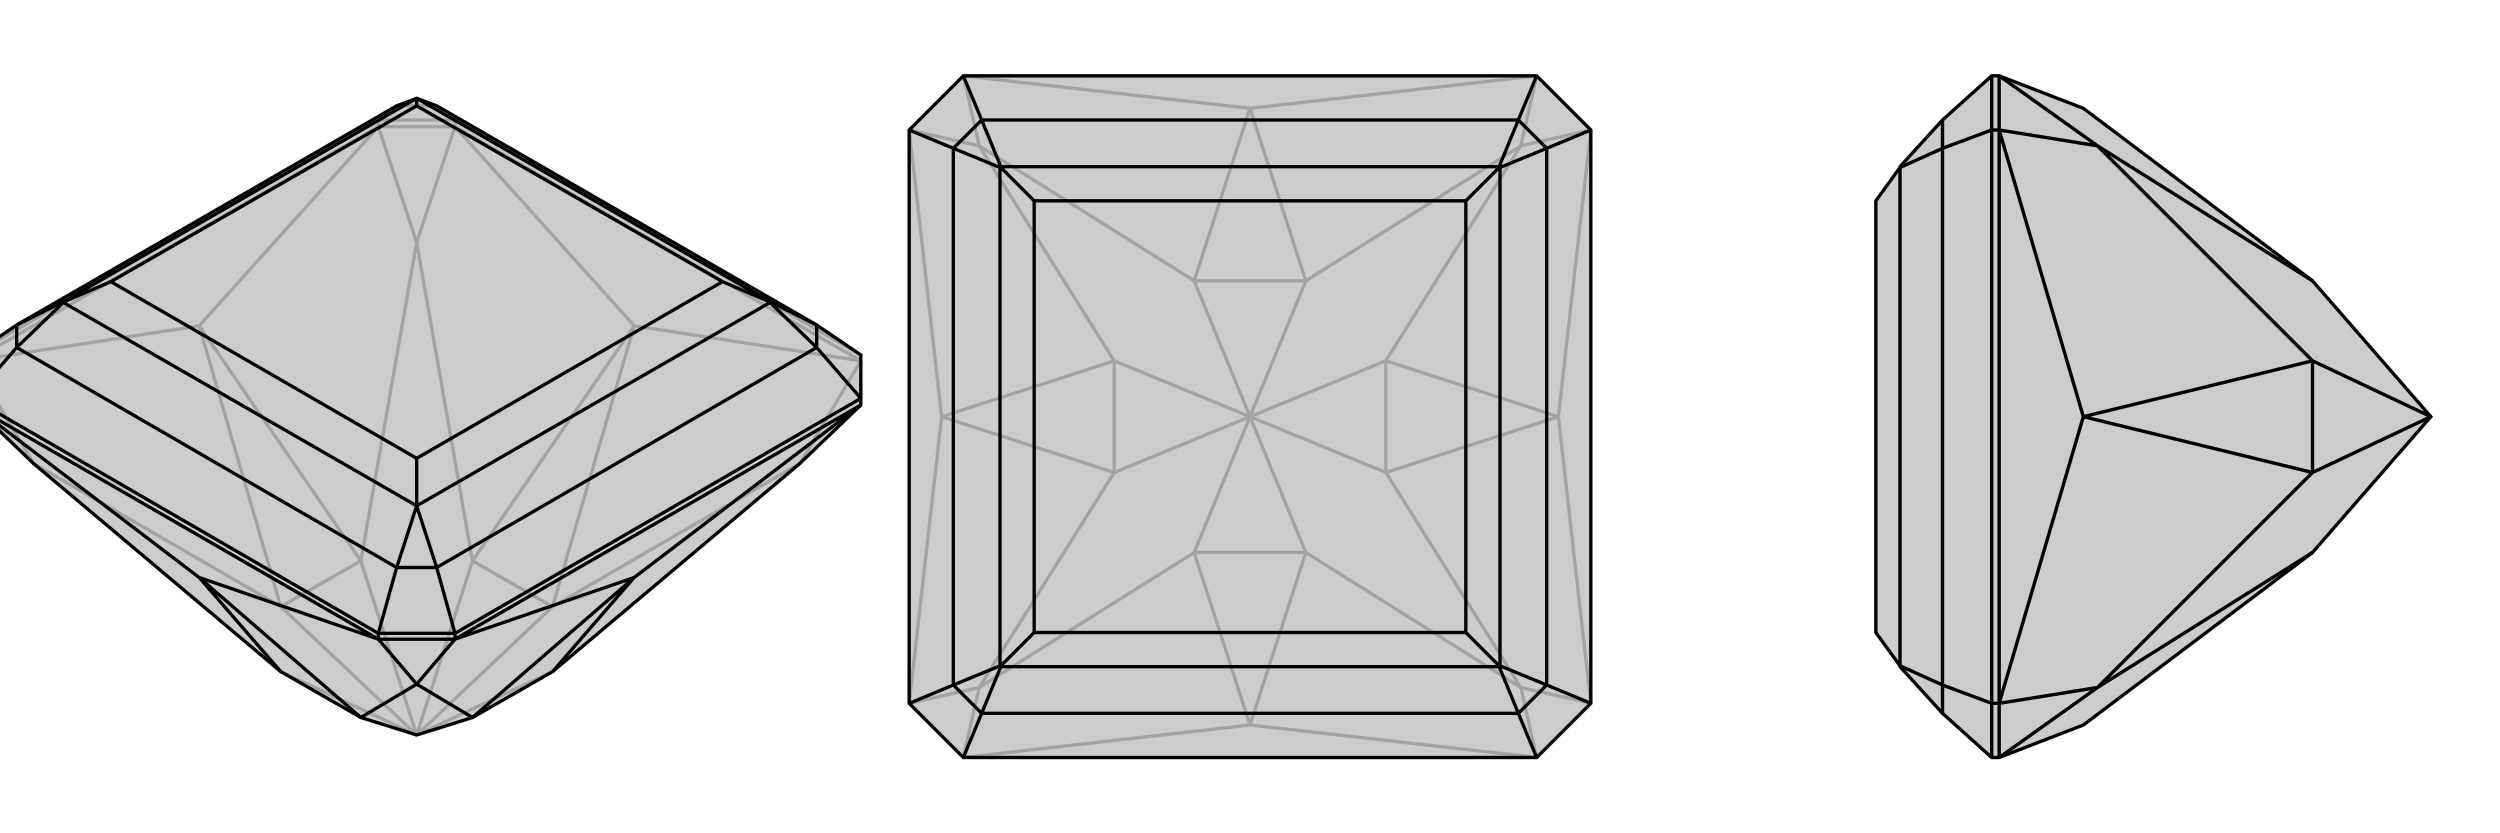 <svg xmlns="http://www.w3.org/2000/svg" viewBox="0 0 3000 1000">
    <g stroke="currentColor" stroke-width="4" fill="none" transform="translate(0 42)">
        <path fill="currentColor" stroke="none" fill-opacity=".2" d="M433,819L337,764L40,514L-33,444L-33,436L-33,384L20,348L476,85L500,76L500,76L500,76L524,85L980,348L1033,384L1033,436L1033,444L960,514L663,764L567,819L500,840z" />
<path stroke-opacity=".2" d="M500,840L663,764M500,840L663,686M500,840L567,631M500,840L433,631M500,840L337,764M500,840L337,686M663,686L567,631M433,631L337,686M663,686L960,514M663,686L761,349M567,631L500,249M567,631L761,349M433,631L500,249M433,631L239,349M337,686L40,514M337,686L239,349M960,514L1033,391M500,249L546,110M500,249L454,110M40,514L-33,391M761,349L1033,391M761,349L546,110M239,349L454,110M239,349L-33,391M1033,391L546,110M454,110L-33,391M546,110L454,110M546,110L546,102M454,110L454,102M1033,384L546,102M454,102L-33,384M546,102L454,102M546,102L524,85M454,102L476,85M524,85L476,85" />
<path d="M433,819L337,764L40,514L-33,444L-33,436L-33,384L20,348L476,85L500,76L500,76L500,76L524,85L980,348L1033,384L1033,436L1033,444L960,514L663,764L567,819L500,840z" />
<path d="M433,819L500,779M433,819L239,651M567,819L500,779M567,819L761,651M663,764L761,651M337,764L239,651M500,779L454,725M500,779L546,725M239,651L454,725M239,651L-33,444M761,651L546,725M761,651L1033,444M454,725L-33,444M546,725L1033,444M454,725L546,725M454,725L454,718M546,725L546,718M546,718L1033,436M454,718L-33,436M1033,436L980,375M546,718L454,718M546,718L524,639M454,718L476,639M-33,436L20,375M980,375L524,639M476,639L20,375M980,348L980,375M980,348L924,320M980,375L924,321M524,639L476,639M524,639L500,565M476,639L500,565M20,375L20,348M20,375L76,321M20,348L76,320M924,320L500,76M924,320L923,320M924,321L500,565M924,321L923,320M500,565L500,564M923,320L867,296M500,565L76,321M500,565L500,564M76,321L77,320M500,564L500,508M76,320L500,76M76,320L77,320M500,76L500,85M77,320L133,296M867,296L500,85M867,296L500,508M500,508L133,296M500,85L133,296" />
    </g>
    <g stroke="currentColor" stroke-width="4" fill="none" transform="translate(1000 0)">
        <path fill="currentColor" stroke="none" fill-opacity=".2" d="M156,91L91,156L91,844L156,909L844,909L909,844L909,156L844,91z" />
<path stroke-opacity=".2" d="M500,500L567,663M500,500L663,567M500,500L663,433M500,500L567,337M500,500L433,337M500,500L337,433M500,500L433,663M500,500L337,567M567,663L433,663M663,567L663,433M567,337L433,337M337,433L337,567M567,663L825,825M567,663L500,870M663,567L825,825M663,567L870,500M663,433L825,175M663,433L870,500M567,337L825,175M567,337L500,130M433,337L175,175M433,337L500,130M337,433L175,175M337,433L130,500M337,567L175,825M337,567L130,500M433,663L175,825M433,663L500,870M825,825L844,909M825,825L909,844M825,175L909,156M825,175L844,91M175,175L156,91M175,175L91,156M175,825L91,844M175,825L156,909M500,870L844,909M500,870L156,909M870,500L909,844M870,500L909,156M500,130L844,91M500,130L156,91M130,500L91,156M130,500L91,844" />
<path d="M156,91L91,156L91,844L156,909L844,909L909,844L909,156L844,91z" />
<path d="M844,91L822,144M909,156L856,178M909,844L856,822M844,909L822,856M156,909L178,856M91,844L144,822M156,91L178,144M91,156L144,178M822,144L178,144M856,178L856,822M822,856L178,856M144,822L144,178M822,144L856,178M822,144L799,200M856,178L800,201M856,822L822,856M856,822L800,799M822,856L799,800M178,856L144,822M178,856L201,800M144,822L200,799M178,144L144,178M178,144L201,200M144,178L200,201M799,200L201,200M799,200L799,201M201,200L201,201M800,201L800,799M800,201L799,201M800,799L799,799M799,201L759,241M799,800L201,800M799,800L799,799M201,800L201,799M799,799L759,759M200,799L200,201M200,799L201,799M200,201L201,201M201,201L241,241M201,799L241,759M759,241L241,241M759,241L759,759M759,759L241,759M241,241L241,759" />
    </g>
    <g stroke="currentColor" stroke-width="4" fill="none" transform="translate(2000 0)">
        <path fill="currentColor" stroke="none" fill-opacity=".2" d="M775,663L500,870L399,909L390,909L331,856L280,800L280,799L251,759L251,241L280,201L280,200L331,144L390,91L399,91L500,130L775,337L917,500z" />
<path stroke-opacity=".2" d="M917,500L775,433M917,500L775,567M775,433L775,567M775,337L517,175M775,433L517,175M775,433L500,500M775,567L517,825M775,567L500,500M775,663L517,825M517,175L399,91M517,175L399,156M517,825L399,844M517,825L399,909M500,500L399,156M500,500L399,844M399,156L399,844M399,91L399,156M399,156L390,156M399,909L399,844M399,844L390,844M390,156L390,844M390,909L390,844M390,844L331,822M390,91L390,156M390,156L331,178M331,822L331,178M331,856L331,822M331,822L280,799M331,144L331,178M331,178L280,201M280,799L280,201M280,799L280,799M280,201L280,201" />
<path d="M775,663L500,870L399,909L390,909L331,856L280,800L280,799L251,759L251,241L280,201L280,200L331,144L390,91L399,91L500,130L775,337L917,500z" />
<path d="M917,500L775,567M917,500L775,433M775,567L775,433M775,663L517,825M775,567L517,825M775,567L500,500M775,433L517,175M775,433L500,500M775,337L517,175M517,825L399,909M517,825L399,844M517,175L399,156M517,175L399,91M500,500L399,844M500,500L399,156M399,844L399,156M399,909L399,844M399,844L390,844M399,156L399,91M399,156L390,156M390,844L390,156M390,91L390,156M390,156L331,178M390,844L390,909M390,844L331,822M331,178L331,822M331,144L331,178M331,178L280,201M331,822L331,856M331,822L280,799M280,201L280,799M280,201L280,201M280,799L280,799" />
    </g>
</svg>